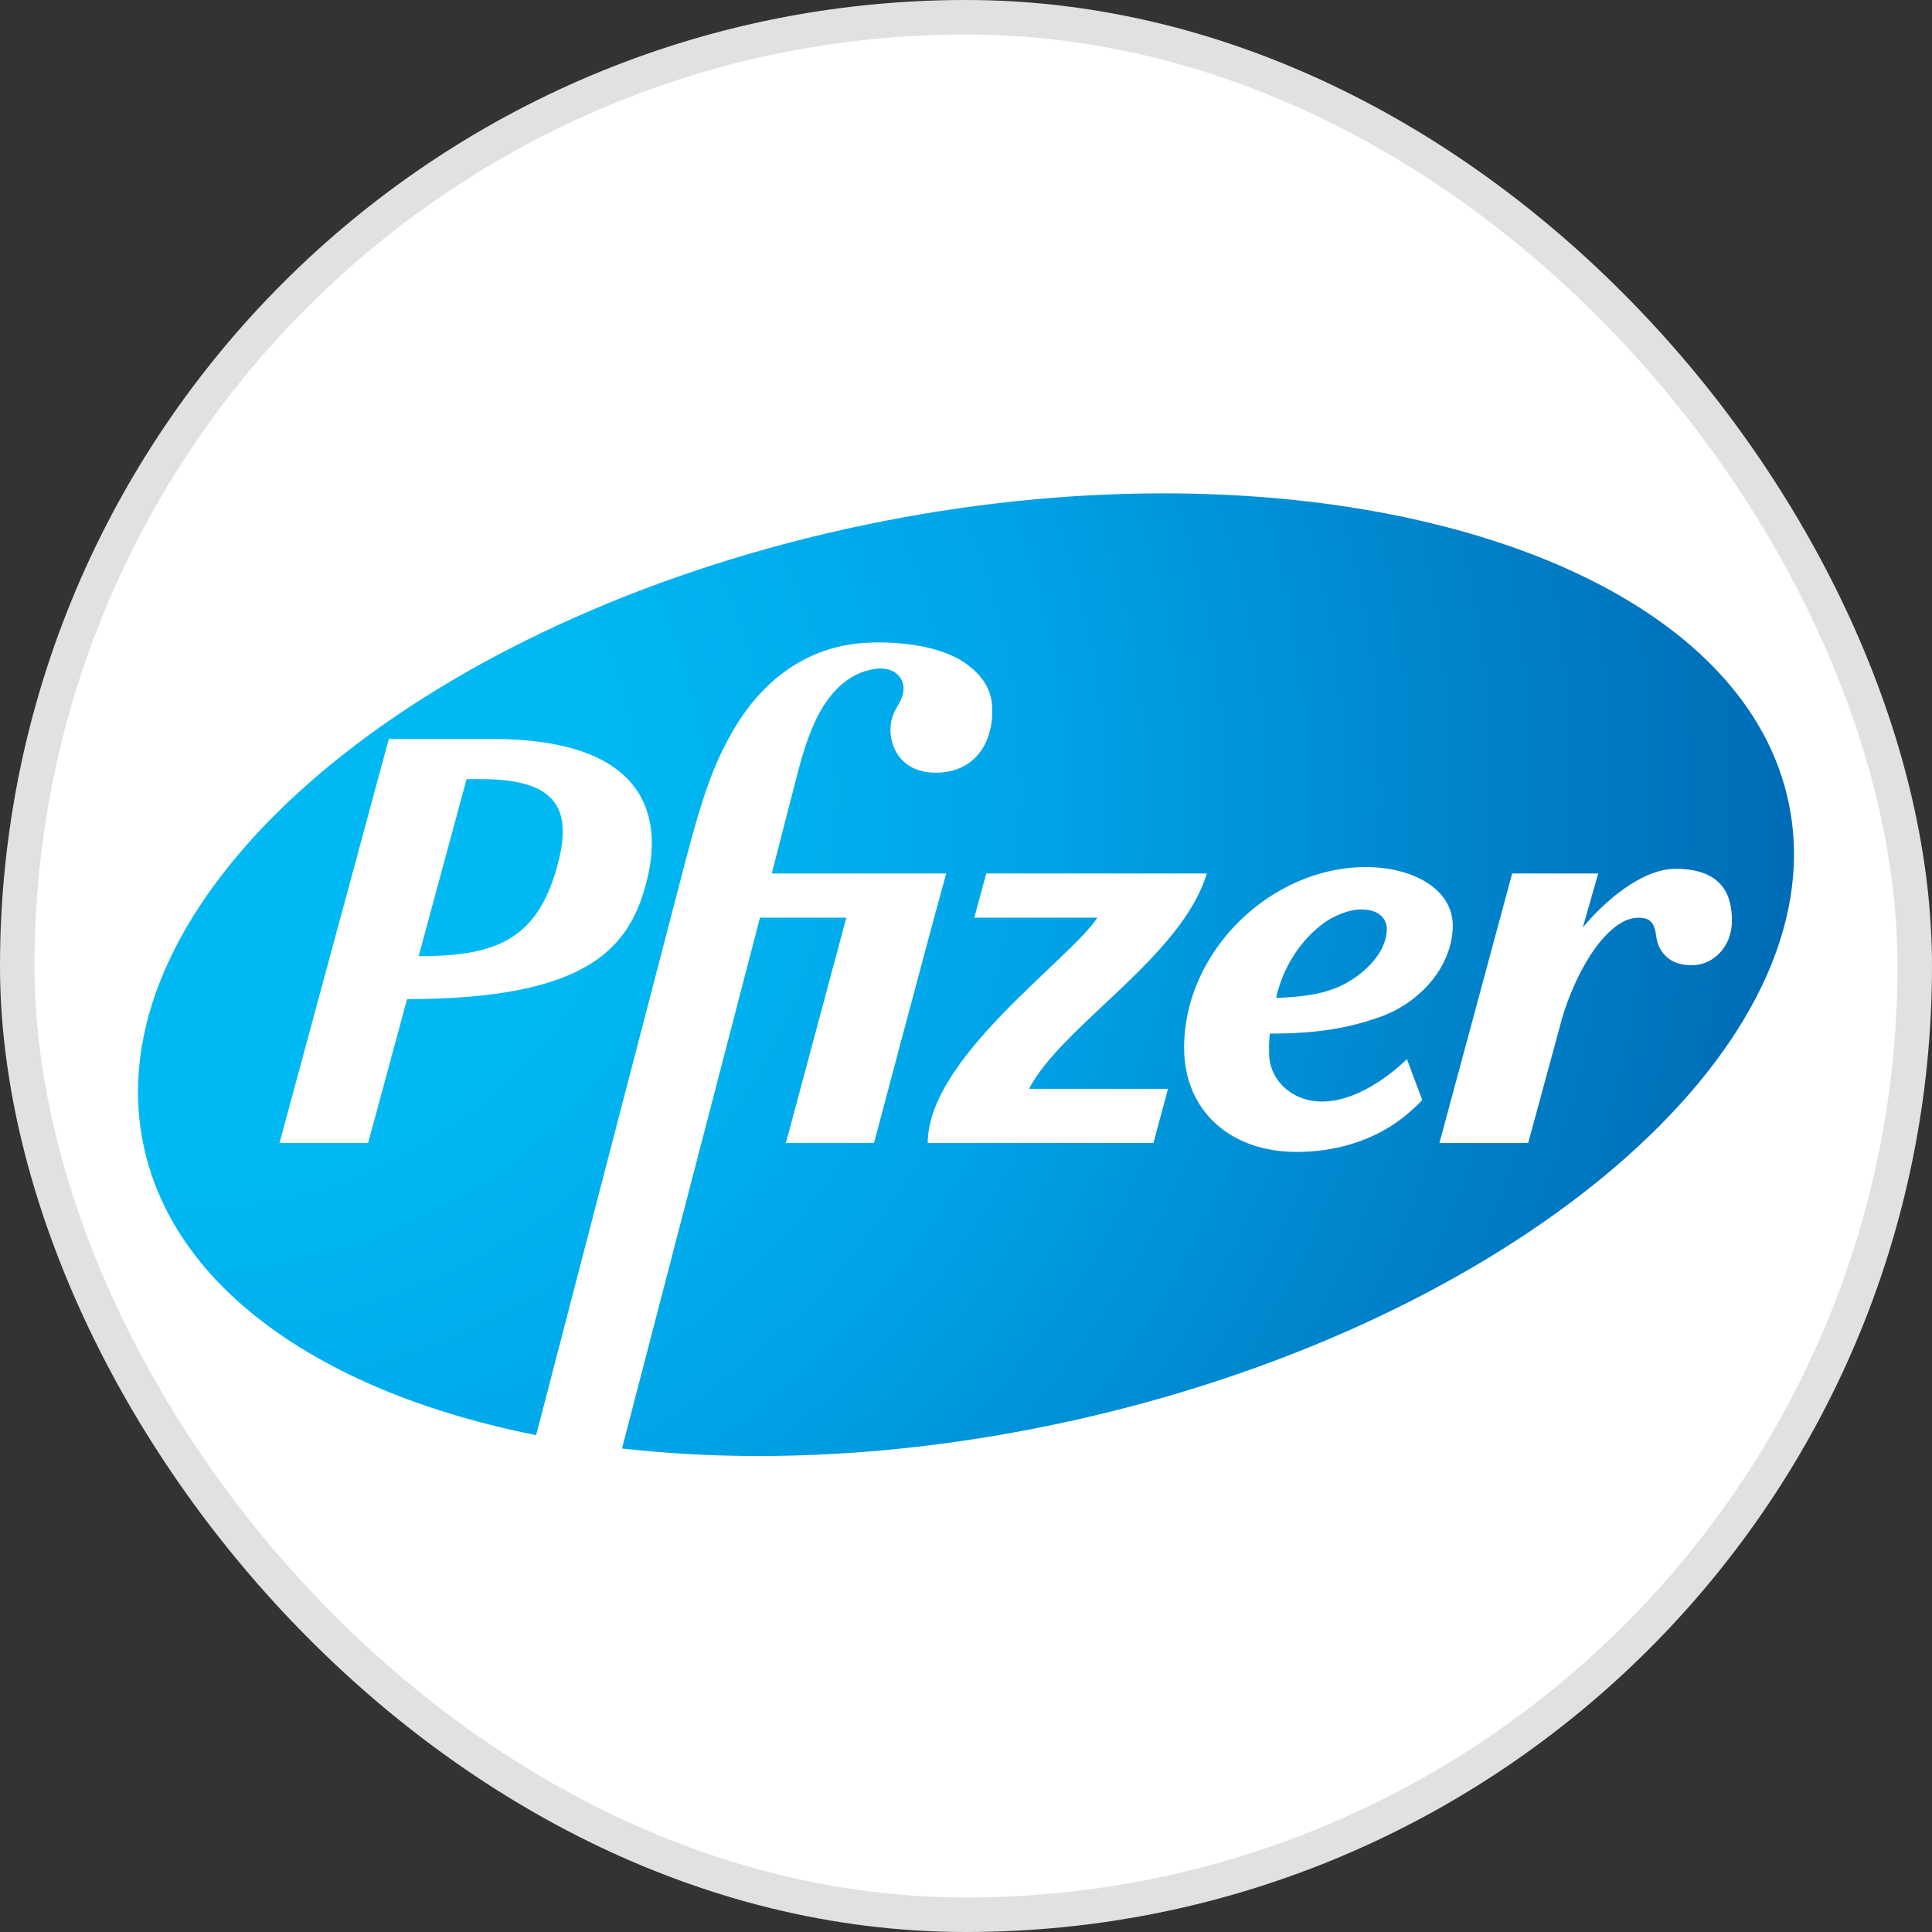 <?xml version="1.0" encoding="UTF-8"?>
<svg width="56px" height="56px" viewBox="0 0 56 56" version="1.1" xmlns="http://www.w3.org/2000/svg" xmlns:xlink="http://www.w3.org/1999/xlink">
    <rect x="0" y="0" width="56" height="56" fill="#333333" stroke="none"/>
    <!-- Generator: Sketch 52.4 (67378) - http://www.bohemiancoding.com/sketch -->
    <title>PFE</title>
    <desc>Created with Sketch.</desc>
    <defs>
        <radialGradient cx="2.157%" cy="31.126%" fx="2.157%" fy="31.126%" r="168.313%" gradientTransform="translate(0.022,0.311),scale(0.581,1),rotate(0),scale(1,0.903),translate(-0.022,-0.311)" id="radialGradient-1">
            <stop stop-color="#00B9F2" offset="0%"></stop>
            <stop stop-color="#00B9F2" offset="25.275%"></stop>
            <stop stop-color="#00A5E8" offset="52.747%"></stop>
            <stop stop-color="#006CB7" offset="100%"></stop>
        </radialGradient>
    </defs>
    <g id="PFE" stroke="none" stroke-width="1" fill="none" fill-rule="evenodd">
        <rect id="Rectangle-1" stroke="#E1E1E1" fill="#FFFFFF" x="0.5" y="0.5" width="55" height="55" rx="27.5"></rect>
        <g id="Page-1" transform="translate(4, 14)" fill="url(#radialGradient-1)">
            <path d="M29.722,0.3 C26.963,0.3 24.045,0.593 21.083,1.211 L21.083,1.211 C8.95,3.742 0.003,10.868 5.11351994e-06,17.643 L5.11351994e-06,17.643 C-0.001,18.16 0.052,18.676 0.158,19.186 L0.158,19.186 C1.036,23.397 5.433,26.385 11.54,27.599 L11.54,27.599 C12.831,22.619 15.8,11.221 15.8,11.221 L15.8,11.221 C16.383,8.967 16.708,8.096 17.284,7.115 L17.284,7.115 C18.034,5.847 19.238,4.798 20.924,4.646 L20.924,4.646 C21.841,4.563 23.206,4.678 23.97,5.215 L23.97,5.215 C24.691,5.721 24.783,6.251 24.759,6.734 L24.759,6.734 C24.71,7.73 24.1,8.397 23.126,8.397 L23.126,8.397 C22.126,8.397 21.815,7.664 21.81,7.181 L21.81,7.181 C21.804,6.522 22.194,6.421 22.19,5.934 L22.19,5.934 C22.187,5.685 21.96,5.295 21.336,5.393 L21.336,5.393 C20.565,5.514 19.923,6.126 19.506,7.192 L19.506,7.192 C19.407,7.44 19.287,7.771 19.137,8.338 L19.137,8.338 L18.37,11.318 L23.426,11.318 C22.766,13.713 21.646,17.966 21.333,19.131 L21.333,19.131 L18.779,19.131 L20.531,12.599 L18.028,12.599 L14.029,27.985 C15.279,28.126 16.583,28.201 17.929,28.203 L17.929,28.203 L18.072,28.203 C20.76,28.197 23.611,27.906 26.525,27.298 L26.525,27.298 C38.687,24.761 47.991,17.568 48,10.773 L48,10.773 C48.001,10.271 47.95,9.771 47.847,9.275 L47.847,9.275 C46.685,3.706 39.129,0.3 29.726,0.3 L29.726,0.3 L29.722,0.3 Z M7.27,7.419 L10.257,7.419 C14.839,7.419 15.162,9.757 14.773,11.423 L14.773,11.423 C14.294,13.483 13.059,14.953 7.799,14.961 L7.799,14.961 C7.28,16.879 6.832,18.536 6.67,19.131 L6.67,19.131 L4.101,19.131 C4.572,17.393 7.27,7.419 7.27,7.419 L7.27,7.419 Z M35.587,11.132 C36.94,11.132 38.109,11.76 38.109,12.831 L38.109,12.831 C38.109,13.941 37.225,15.083 35.889,15.516 L35.889,15.516 C35.058,15.794 34.217,15.959 32.807,15.959 L32.807,15.959 C32.773,16.255 32.786,16.37 32.786,16.531 L32.786,16.531 C32.786,17.285 33.428,17.929 34.32,17.929 L34.32,17.929 C35.518,17.929 36.648,16.83 36.78,16.697 L36.78,16.697 L37.225,17.887 C36.867,18.258 36.468,18.581 36.014,18.816 L36.014,18.816 C35.299,19.189 34.479,19.389 33.582,19.389 L33.582,19.389 C31.638,19.389 30.322,18.173 30.322,16.371 L30.322,16.371 L30.322,16.371 C30.322,13.543 32.867,11.132 35.587,11.132 L35.587,11.132 Z M44.569,11.183 C45.988,11.183 46.201,12.027 46.201,12.682 L46.201,12.682 C46.201,13.45 45.658,13.977 45.037,13.977 L45.037,13.977 C44.566,13.977 44.358,13.788 44.275,13.704 L44.275,13.704 C44.058,13.488 44.022,13.266 43.998,13.082 L43.998,13.082 C43.967,12.865 43.896,12.655 43.648,12.614 L43.648,12.614 C43.288,12.558 42.994,12.702 42.689,12.973 L42.689,12.973 C42.276,13.34 41.925,13.92 41.668,14.477 L41.668,14.477 C41.491,14.862 41.36,15.226 41.286,15.486 L41.286,15.486 L40.294,19.131 L37.722,19.131 L39.831,11.318 L42.325,11.318 L41.878,12.884 C42.464,12.174 43.561,11.183 44.569,11.183 L44.569,11.183 Z M24.588,11.318 L30.981,11.318 C30.245,13.748 26.782,15.721 25.827,17.56 L25.827,17.56 L29.855,17.56 L29.433,19.131 L22.891,19.131 C22.891,16.662 27.022,13.811 27.808,12.599 L27.808,12.599 L24.241,12.599 L24.588,11.318 Z M9.524,8.584 C9.155,9.945 8.635,11.869 8.135,13.716 L8.135,13.716 C10.174,13.71 11.454,13.357 12.083,11.34 L12.083,11.34 C12.596,9.688 12.395,8.584 9.972,8.584 L9.972,8.584 L9.524,8.584 Z M34.31,12.801 C33.671,13.291 33.18,14.062 32.988,14.925 L32.988,14.925 C34.151,14.884 34.808,14.71 35.411,14.237 L35.411,14.237 C35.954,13.812 36.198,13.332 36.198,12.929 L36.198,12.929 C36.198,12.707 36.061,12.36 35.437,12.36 L35.437,12.36 C35.152,12.36 34.689,12.509 34.31,12.801 L34.31,12.801 Z" id="Fill-1"></path>
        </g>
    </g>
</svg>